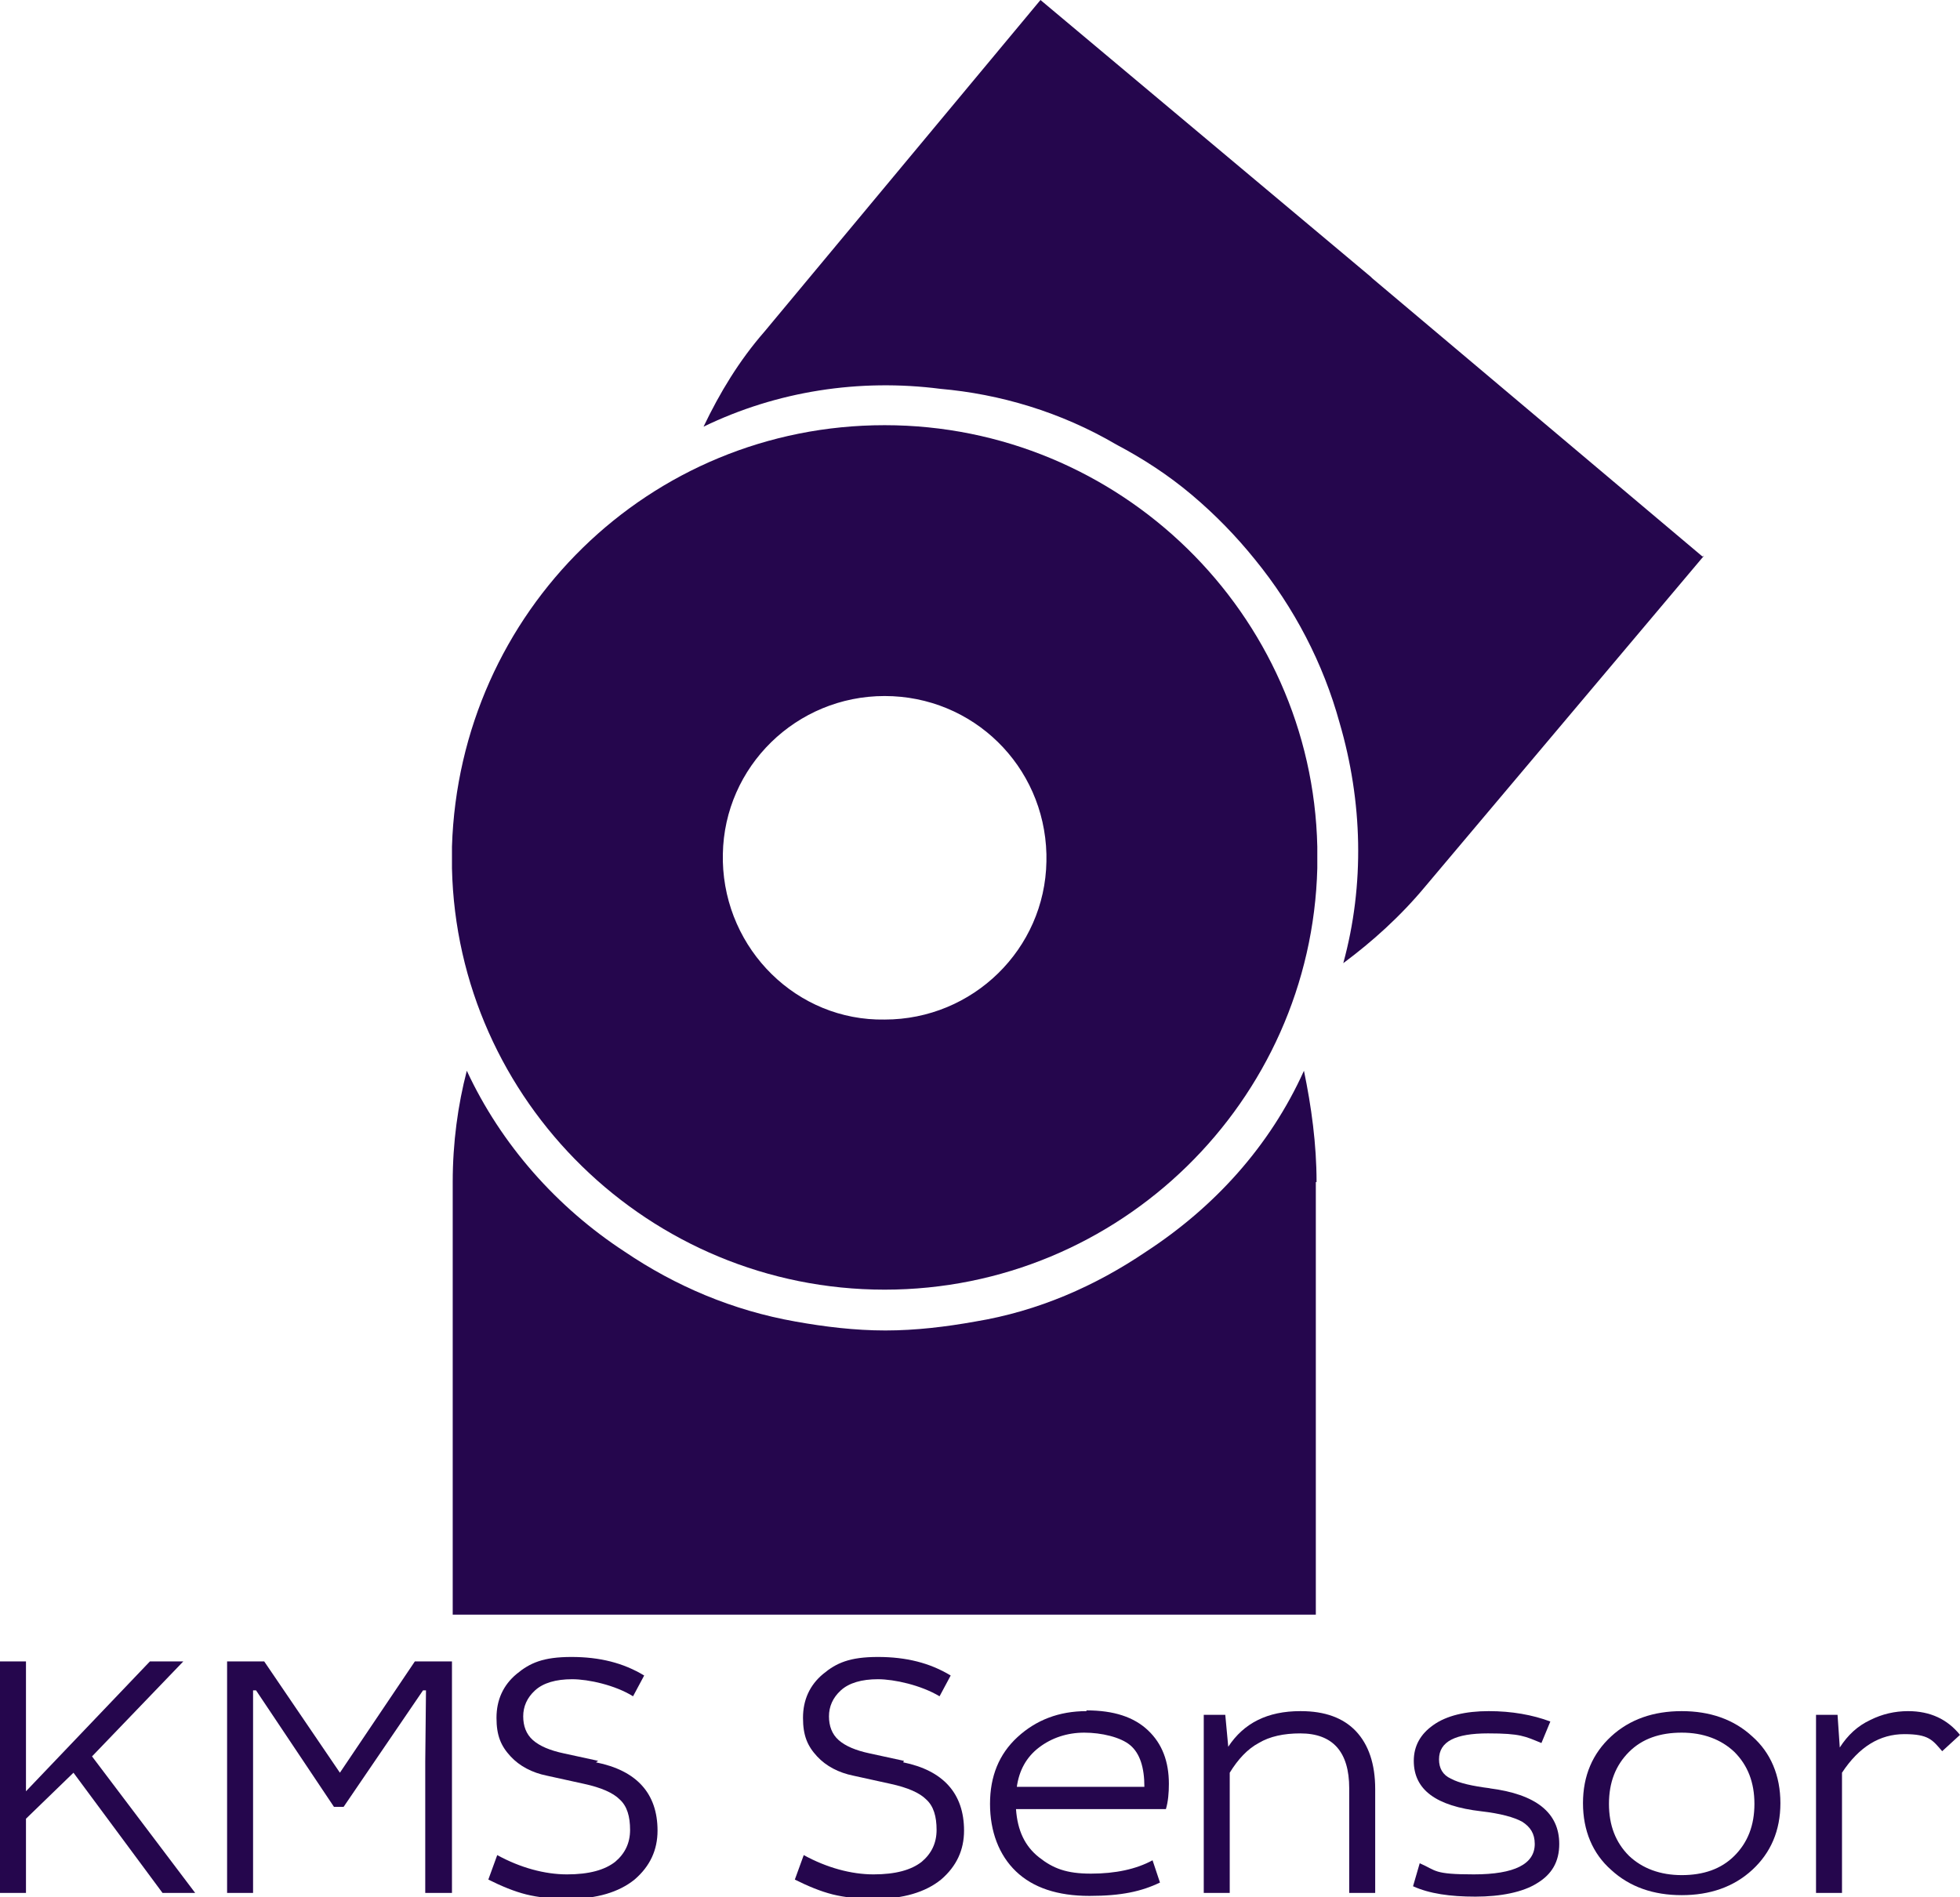 <?xml version="1.0" encoding="UTF-8"?>
<svg id="Layer_1" data-name="Layer 1" xmlns="http://www.w3.org/2000/svg" version="1.1" viewBox="0 0 264.1 255.7">
  <defs>
    <style>
      .cls-1 {
        fill: #25064d;
        stroke-width: 0px;
      }
    </style>
  </defs>
  <polygon class="cls-1" points="24.7 223.9 20.2 223.9 3.5 241.4 3.5 223.9 0 223.9 0 255.1 3.5 255.1 3.5 245.1 9.9 238.9 21.9 255.1 26.3 255.1 12.4 236.7 24.7 223.9"/>
  <polygon class="cls-1" points="45.8 238.9 35.6 223.9 30.6 223.9 30.6 255.1 34.1 255.1 34.1 237.4 34.1 227.8 34.5 227.8 45 243.5 46.3 243.5 57 227.8 57.4 227.8 57.3 237.4 57.3 255.1 60.9 255.1 60.9 223.9 55.9 223.9 45.8 238.9"/>
  <path class="cls-1" d="M80.6,237.3l-4.6-1c-1.9-.4-3.3-1-4.2-1.8-.9-.8-1.3-1.9-1.3-3.2s.5-2.5,1.6-3.5c1.1-1,2.8-1.5,5-1.5s5.8.8,8.2,2.3l1.5-2.8c-2.8-1.7-6-2.5-9.8-2.5s-5.6.8-7.4,2.3c-1.8,1.5-2.7,3.5-2.7,5.9s.6,3.8,1.9,5.2c1.2,1.3,2.9,2.2,4.9,2.6l5,1.1c2.3.5,3.9,1.2,4.8,2.1,1,.9,1.4,2.3,1.4,4.1s-.7,3.2-2,4.3c-1.4,1.1-3.5,1.7-6.5,1.7s-6.3-.9-9.4-2.6l-1.2,3.3c1.8.9,3.5,1.6,5.1,2,1.6.4,3.5.6,5.7.6,3.8,0,6.8-.9,8.9-2.6,2.1-1.8,3.1-4,3.1-6.6,0-5-2.8-8.1-8.3-9.2Z"/>
  <path class="cls-1" d="M121.8,237.3l-4.6-1c-1.9-.4-3.3-1-4.2-1.8-.9-.8-1.3-1.9-1.3-3.2s.5-2.5,1.6-3.5c1.1-1,2.8-1.5,5-1.5s5.8.8,8.3,2.3l1.5-2.8c-2.8-1.7-6-2.5-9.8-2.5s-5.6.8-7.4,2.3c-1.8,1.5-2.7,3.5-2.7,5.9s.6,3.8,1.9,5.2c1.2,1.3,2.9,2.2,4.9,2.6l5,1.1c2.3.5,3.9,1.2,4.8,2.1,1,.9,1.4,2.3,1.4,4.1s-.7,3.2-2,4.3c-1.4,1.1-3.5,1.7-6.5,1.7s-6.3-.9-9.4-2.6l-1.2,3.3c1.8.9,3.5,1.6,5.1,2,1.6.4,3.5.6,5.7.6,3.8,0,6.8-.9,8.9-2.6,2.1-1.8,3.1-4,3.1-6.6,0-5-2.8-8.1-8.2-9.2Z"/>
  <path class="cls-1" d="M146.4,230.6c-3.7,0-6.8,1.2-9.3,3.5s-3.7,5.3-3.7,9,1.2,6.9,3.5,9.1c2.3,2.2,5.6,3.3,9.9,3.3s7-.6,9.5-1.8l-1-3c-2.2,1.2-5,1.8-8.3,1.8s-5.1-.7-7-2.2c-1.9-1.5-2.9-3.6-3.1-6.5h20.2c.3-1,.4-2.2.4-3.4,0-3-.9-5.4-2.8-7.2-1.9-1.8-4.6-2.7-8.3-2.7ZM137,240.9c.3-2.3,1.3-4.1,3-5.4,1.7-1.3,3.8-2,6.1-2s4.9.6,6.2,1.7c1.3,1.1,1.9,3,1.9,5.6h-17.2Z"/>
  <path class="cls-1" d="M175.2,230.6c-4.4,0-7.6,1.6-9.7,4.8l-.4-4.3h-2.9v24h3.5v-16.2c1.1-1.8,2.4-3.2,3.9-4,1.5-.9,3.4-1.3,5.6-1.3,4.4,0,6.6,2.5,6.6,7.4v14.1h3.5v-14c0-3.4-.9-6-2.6-7.8-1.7-1.8-4.2-2.7-7.4-2.7Z"/>
  <path class="cls-1" d="M200.8,241c-2.4-.3-4.2-.7-5.3-1.3-1.1-.5-1.6-1.4-1.6-2.6,0-2.4,2.2-3.5,6.6-3.5s5,.4,7.2,1.3l1.2-2.9c-2.4-.9-5.2-1.4-8.3-1.4s-5.7.6-7.5,1.9c-1.7,1.2-2.6,2.8-2.6,4.8,0,3.9,3,6.1,9.1,6.8,2.6.3,4.4.8,5.5,1.4,1.1.7,1.7,1.6,1.7,3,0,2.7-2.7,4.1-8.2,4.1s-5-.5-7.3-1.5l-.9,3.1c2.2,1,5,1.4,8.4,1.4s6.4-.6,8.3-1.8c2-1.2,3-2.9,3-5.3,0-4.2-3.1-6.7-9.4-7.5Z"/>
  <path class="cls-1" d="M226.6,230.6c-3.8,0-7,1.1-9.5,3.4-2.5,2.3-3.8,5.3-3.8,9s1.3,6.8,3.8,9c2.5,2.3,5.7,3.4,9.5,3.4s7-1.1,9.5-3.4c2.5-2.3,3.8-5.3,3.8-9s-1.3-6.8-3.8-9c-2.5-2.3-5.7-3.4-9.5-3.4ZM233.7,250.1c-1.8,1.8-4.2,2.6-7.1,2.6s-5.3-.9-7.1-2.6c-1.8-1.8-2.7-4.1-2.7-7s.9-5.2,2.7-7c1.8-1.8,4.2-2.6,7.1-2.6s5.3.9,7.1,2.6c1.8,1.8,2.7,4.1,2.7,7s-.9,5.2-2.7,7Z"/>
  <path class="cls-1" d="M257.1,230.6c-1.8,0-3.5.4-5.1,1.2-1.7.8-3,2-4.1,3.7l-.3-4.4h-2.9v24h3.5v-16.2c2.3-3.5,5.1-5.2,8.4-5.2s3.8.8,5.1,2.3l2.4-2.2c-1.7-2.1-4-3.2-7-3.2Z"/>
  <path class="cls-1" d="M119.2,173.8c31.7,0,57.5-25.4,58.3-56.8v-2.9c-.7-31.4-26.6-56.8-58.3-56.8s-57.3,25.1-58.3,56.8v2.9c.7,31.4,26.6,56.8,58.3,56.8ZM97.4,115.6v-.5c.2-11.8,9.9-21.3,21.8-21.3s21.5,9.4,21.8,21.3v1c-.2,11.8-9.9,21.3-21.8,21.3-11.8.2-21.5-9.4-21.8-21.3v-.5Z"/>
  <path class="cls-1" d="M177.4,159.3c0-5.1-.7-10.2-1.7-15-4.6,10.2-12.1,18.4-21.3,24.4-6.8,4.6-14.5,8-23,9.4-3.9.7-8,1.2-12.1,1.2s-8.2-.5-12.1-1.2c-8.5-1.5-16.2-4.8-23-9.4-9.2-6-16.7-14.5-21.3-24.4-1.2,4.6-1.9,9.7-1.9,15v58.3h116.3v-58.3Z"/>
  <path class="cls-1" d="M229.4,75l-44.5-37.5-.2-.2L140.2,0l-37.2,44.7c-3.4,3.9-6,8.2-8.2,12.8,9.9-4.8,21-6.5,31.9-5.1,8,.7,16.2,3.1,23.7,7.5,3.6,1.9,7,4.1,10.2,6.8s6,5.6,8.5,8.7c5.3,6.5,9.2,14,11.4,22,3.1,10.6,3.4,21.8.5,32.4,3.9-2.9,7.7-6.3,11.1-10.4l37.5-44.5Z"/>
</svg>